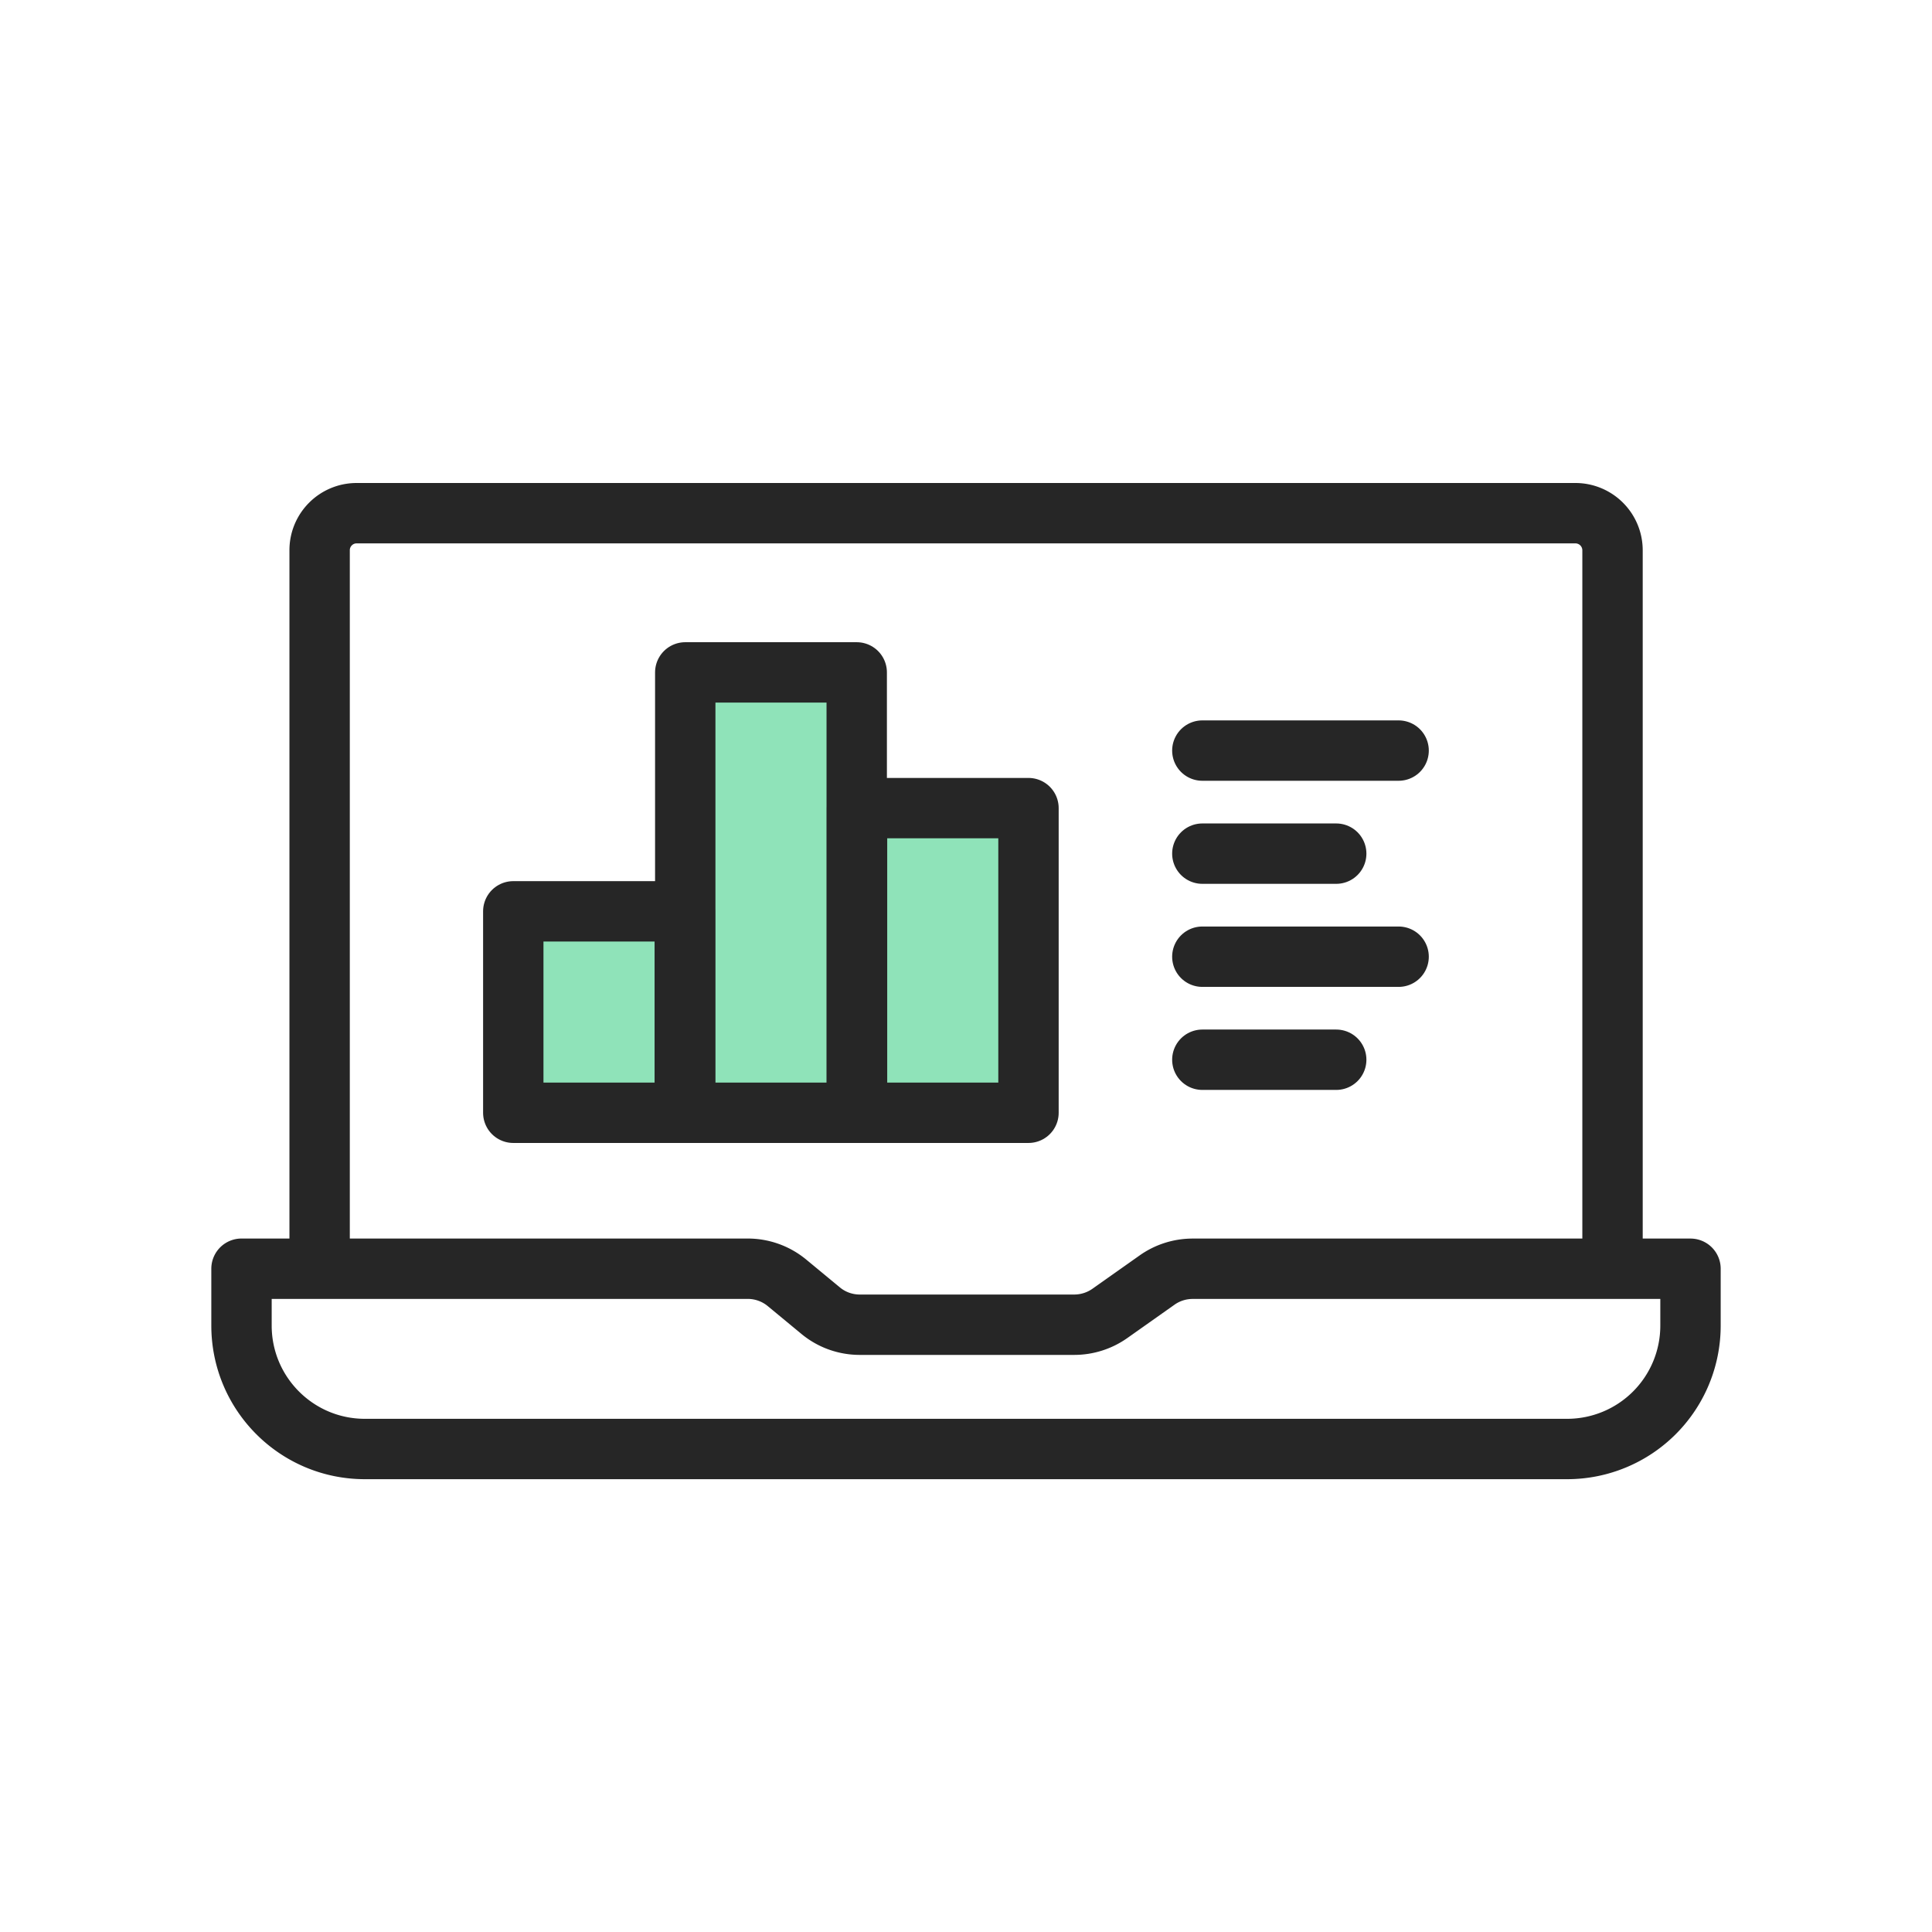 <?xml version="1.0" encoding="UTF-8"?>
<svg xmlns="http://www.w3.org/2000/svg" xmlns:xlink="http://www.w3.org/1999/xlink" width="64" height="64" viewBox="0 0 64 64">
  <rect x="0" y="0" width="64" height="64" fill="#808080" stroke="none"/>
  <defs>
    <path id="gdssugxkta" d="M0 0h64v64H0z"></path>
  </defs>
  <g fill="none" fill-rule="evenodd">
    <mask id="lroqqhv2mb" fill="#fff">
      <use xlink:href="#gdssugxkta"></use>
    </mask>
    <use fill="#FFF" xlink:href="#gdssugxkta"></use>
    <g mask="url(#lroqqhv2mb)">
      <path fill="#8FE3B9" d="M22.7 36.862V22.274h5.68v14.588"></path>
      <path fill="#8FE3B9" d="M22.684 36.862v-6.673h-5.681v6.673H34.07V26.77H28.39v10.09"></path>
      <g stroke-linecap="round" stroke-linejoin="round" stroke="#262626" stroke-width="2">
        <path d="m38.332 42.402-1.567 1.107a2.05 2.05 0 0 1-1.178.374H28.48c-.476 0-.936-.166-1.3-.47l-1.107-.915a2.041 2.041 0 0 0-1.302-.47H8v1.881C8 46.17 9.83 48 12.087 48h39.826A4.087 4.087 0 0 0 56 43.91v-1.881H39.51c-.423 0-.834.13-1.178.373zM10.588 42.026V18.227c0-.679.55-1.227 1.226-1.227h40.377a1.23 1.23 0 0 1 1.226 1.227v23.8"></path>
        <path d="M22.7 36.862V22.274h5.68v14.588"></path>
        <path d="M22.684 36.862v-6.673h-5.681v6.673H34.07V26.77H28.39v10.09M39.829 24.864h6.502M39.829 28.278h4.435M39.829 31.692h6.502M39.829 35.105h4.435"></path>
      </g>
    </g>
  </g>
</svg>
